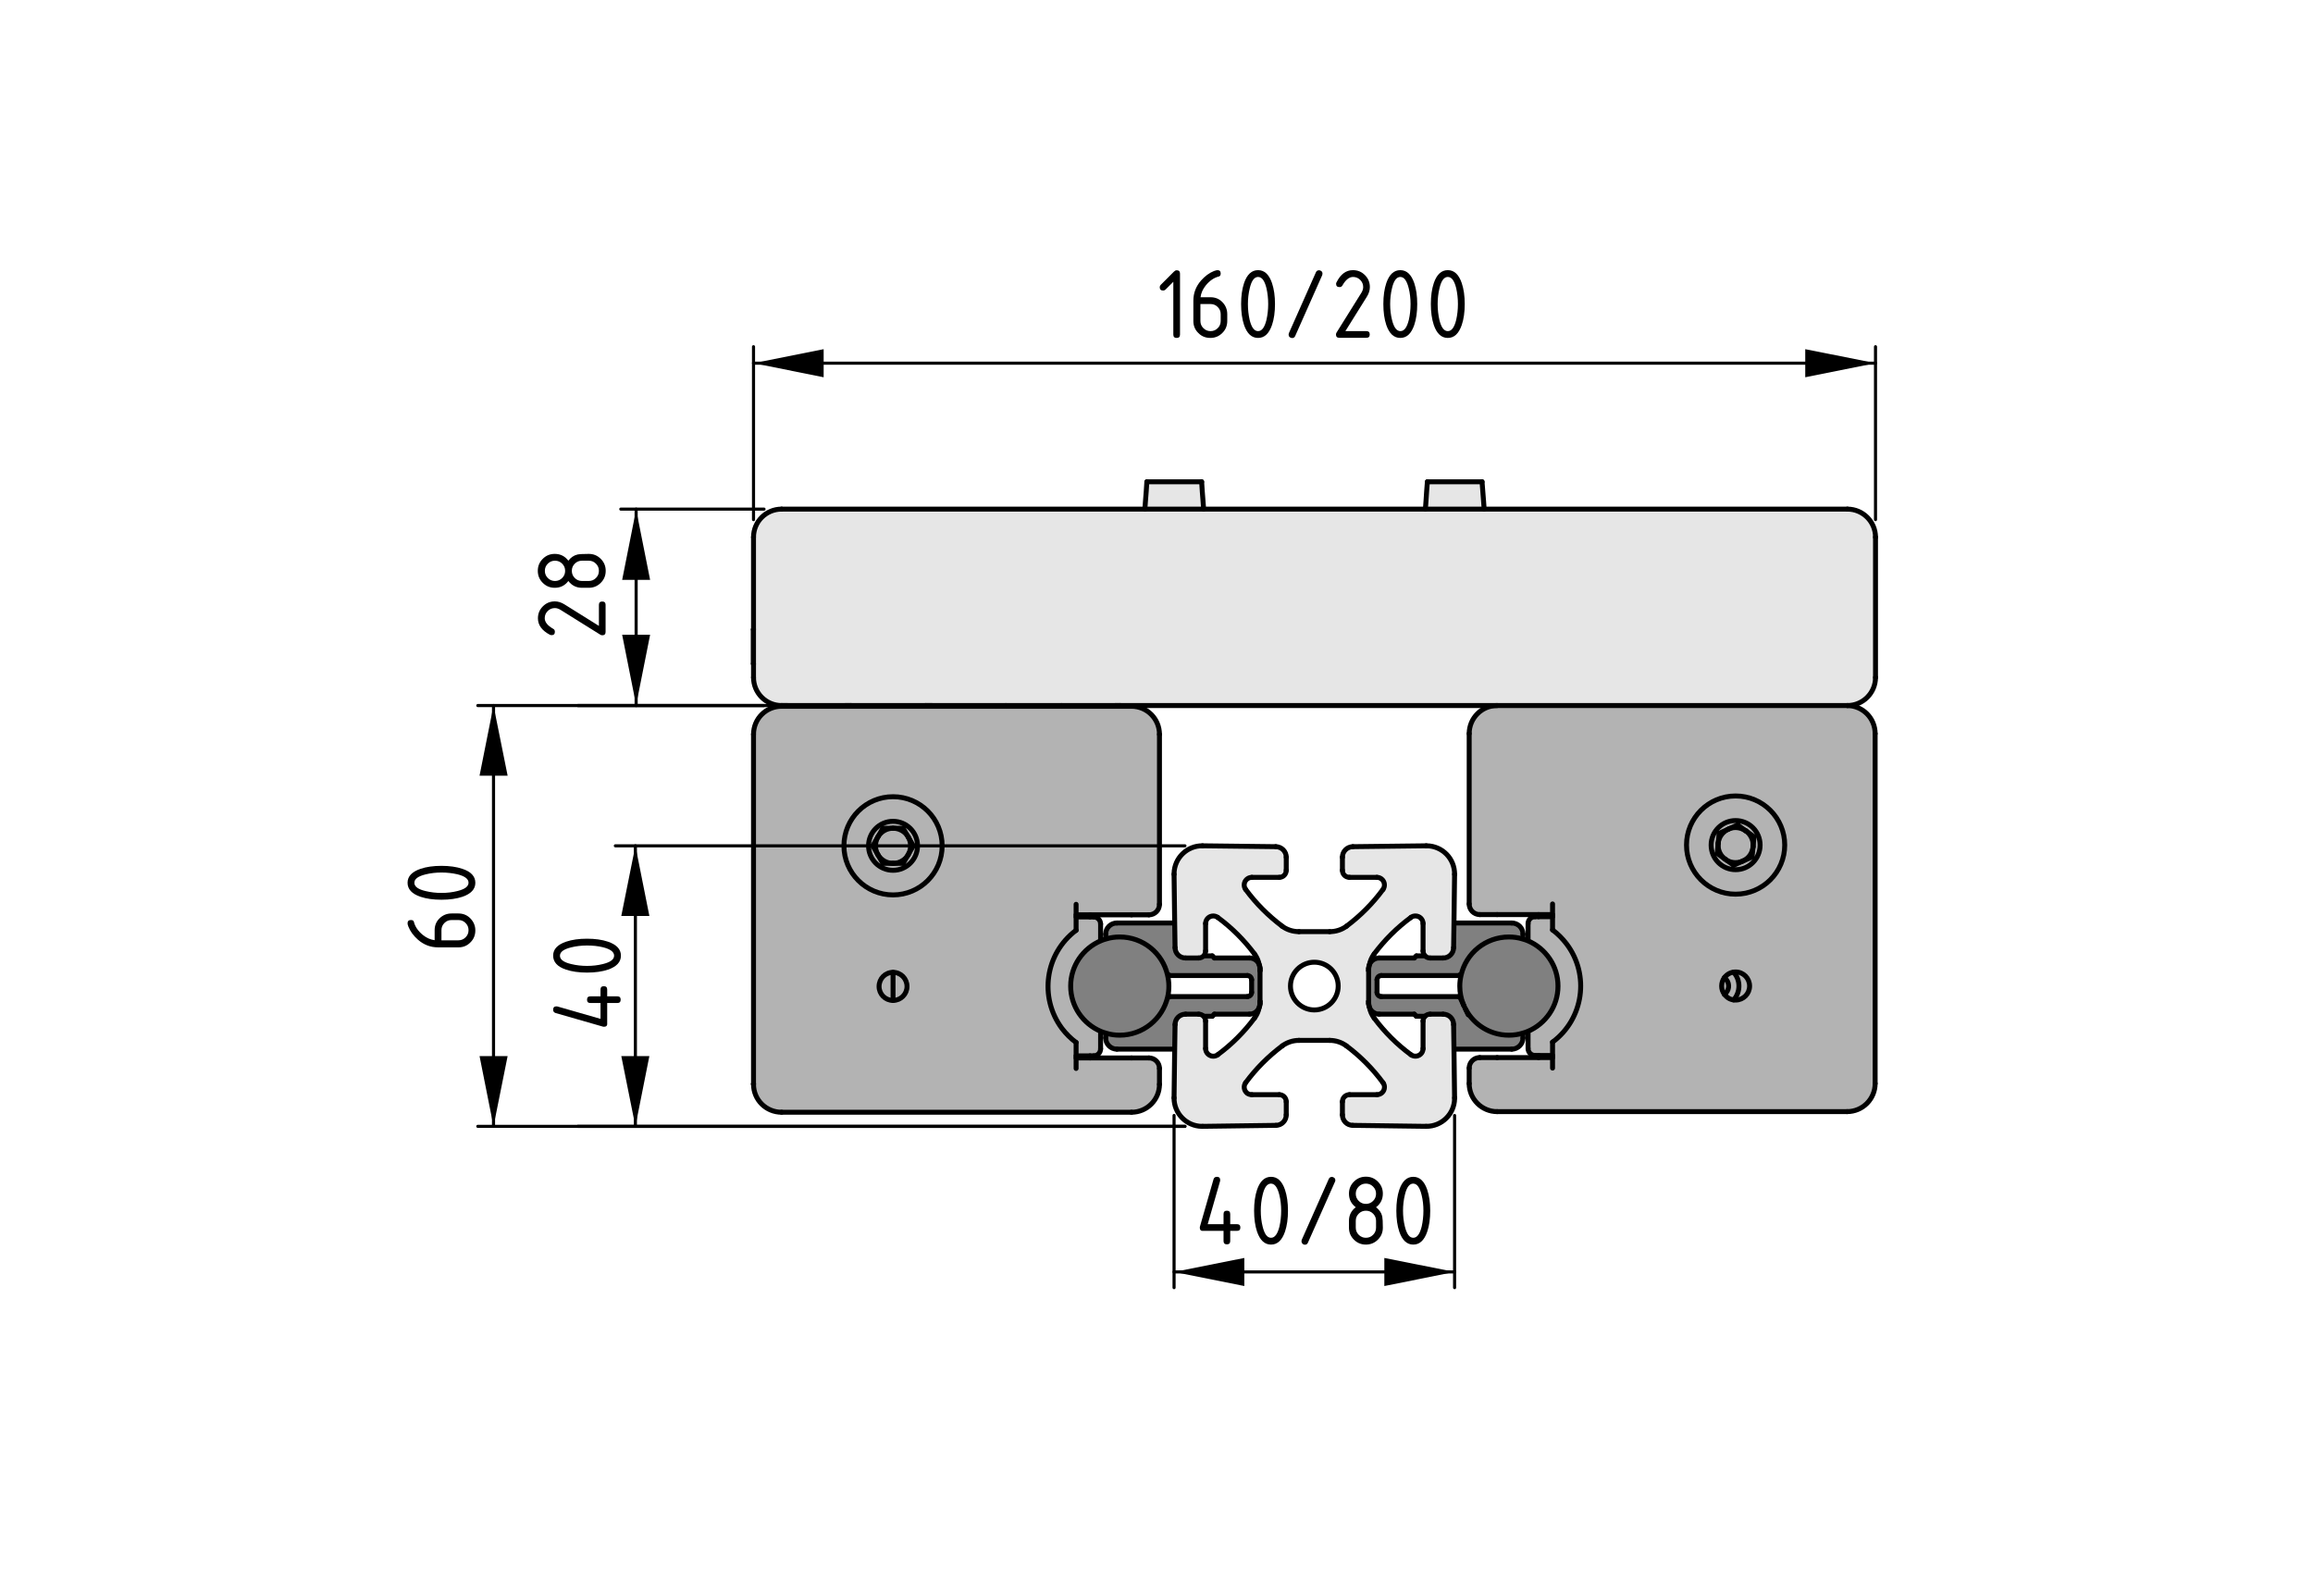 <?xml version="1.0" encoding="utf-8"?>
<!-- Generator: Adobe Illustrator 19.2.1, SVG Export Plug-In . SVG Version: 6.00 Build 0)  -->
<svg version="1.1" xmlns="http://www.w3.org/2000/svg" xmlns:xlink="http://www.w3.org/1999/xlink" x="0px" y="0px"
	 viewBox="0 0 187 129" style="enable-background:new 0 0 187 129;" xml:space="preserve">
<style type="text/css">
	.st0{fill:#E6E6E6;}
	.st1{fill:#808080;}
	.st2{fill:#B3B3B3;}
	.st3{fill:none;stroke:#000000;stroke-width:0.4;stroke-linecap:round;stroke-linejoin:round;stroke-miterlimit:10;}
	.st4{fill:none;stroke:#000000;stroke-width:0.25;stroke-linecap:round;stroke-linejoin:round;stroke-miterlimit:10;}
</style>
<g id="Kontur">
	<g id="ARC_125_">
		<g id="XMLID_1_">
			<g>
				<path class="st0" d="M151.63,43.43v11.34c0,1.25-1.02,2.27-2.27,2.27h-0.03h-0.24h-5.13h-0.24h-6.02h-0.27h-15.27h-0.22h-0.9
					H90.58h-4.76h-4.5h-6.5h-6.01h-5.62c-1.26,0-2.27-1.02-2.27-2.27v-1.09v-2.81v-7.44c0-1.25,1.01-2.27,2.27-2.27h29.37h4.75
					h17.93h4.75h29.37C150.61,41.16,151.63,42.18,151.63,43.43z"/>
				<path class="st1" d="M125.96,79.72c0,1.64-1,3.05-2.43,3.66c-0.14,0.06-0.29,0.11-0.44,0.15c-0.35,0.11-0.72,0.16-1.1,0.16
					c-1.51,0-2.82-0.84-3.49-2.08l-0.15-0.31l-0.04-0.08l-0.01-0.03c-0.18-0.46-0.28-0.95-0.28-1.47c0-0.31,0.04-0.61,0.11-0.9
					c0.4-1.76,1.98-3.07,3.86-3.07c0.38,0,0.75,0.05,1.1,0.16c0.15,0.04,0.3,0.09,0.44,0.15C124.96,76.67,125.96,78.08,125.96,79.72
					z"/>
				<path class="st2" d="M140.9,69.61c-0.41,0.19-0.89,0.17-1.28-0.05c-0.05-0.03-0.09-0.06-0.13-0.09
					c-0.37-0.26-0.59-0.69-0.59-1.15c0-0.04,0.01-0.09,0.01-0.14v-0.01c0.05-0.5,0.37-0.93,0.83-1.14c0.45-0.21,0.97-0.15,1.38,0.13
					c0.01,0,0.02,0,0.03,0.01c0.01,0.01,0.02,0.02,0.03,0.02c0.35,0.28,0.56,0.69,0.56,1.13c0,0.05-0.01,0.09-0.01,0.14
					C141.68,68.97,141.37,69.41,140.9,69.61z"/>
				<path class="st1" d="M117.57,74.62h4.65c0.5,0,0.91,0.4,0.91,0.9v0.23l-0.04,0.16c-0.35-0.11-0.72-0.16-1.1-0.16
					c-1.88,0-3.46,1.31-3.86,3.07l-0.09-0.02c-0.02,0.04-0.06,0.07-0.1,0.07h-6.27c-0.18,0-0.34,0.15-0.34,0.34v1.02
					c0,0.19,0.16,0.34,0.34,0.34h6.27c0.04,0,0.08,0.02,0.1,0.06l0.26,0.56l0.01,0.03c0.01,0.03,0.02,0.05,0.04,0.08l0.15,0.31
					c0.67,1.24,1.98,2.08,3.49,2.08c0.38,0,0.75-0.05,1.1-0.16l0.04,0.16v0.22c0,0.5-0.41,0.91-0.91,0.91h-4.65h-0.02l-0.03-1.99
					c0-0.47-0.38-0.84-0.85-0.84h-1.05c-0.17,0-0.32,0.07-0.41,0.18l-0.01-0.01h-0.69l-0.17-0.17h-2.84c-0.34,0-0.65-0.22-0.78-0.53
					c-0.02-0.04-0.03-0.09-0.04-0.14c-0.02-0.12-0.03-0.24-0.03-0.36v-2.49c0-0.12,0.01-0.24,0.03-0.36
					c0.01-0.05,0.02-0.09,0.04-0.14c0.13-0.31,0.44-0.52,0.78-0.52h2.84l0.17-0.17h0.68l0.02-0.01c0.09,0.11,0.24,0.18,0.41,0.18
					h1.05c0.47,0,0.85-0.37,0.85-0.84l0.03-1.99H117.57z"/>
				<path class="st2" d="M141.81,67.65l-0.07,0.67c0-0.44-0.21-0.85-0.56-1.13L141.81,67.65z"/>
				<path class="st1" d="M90.53,75.75c1.88,0,3.46,1.31,3.86,3.07c0.07,0.29,0.11,0.59,0.11,0.9c0,0.31-0.03,0.6-0.1,0.89
					c-0.41,1.76-1.99,3.08-3.87,3.08c-0.38,0-0.75-0.05-1.1-0.16c-0.15-0.04-0.3-0.09-0.44-0.15c-1.43-0.61-2.43-2.02-2.43-3.66
					c0-1.64,1-3.05,2.43-3.66c0.14-0.06,0.29-0.11,0.44-0.15C89.78,75.8,90.15,75.75,90.53,75.75z"/>
				<path class="st2" d="M70.22,68.38c0-1.1,0.88-1.98,1.98-1.98c1.1,0,1.99,0.88,1.99,1.98c0,1.1-0.89,1.98-1.99,1.98
					C71.1,70.36,70.22,69.48,70.22,68.38z M71.38,66.96l-0.41,0.71l-0.41,0.71l0.41,0.71l0.41,0.71h0.82h0.82l0.31-0.55l0.1-0.16
					l0.41-0.71l-0.41-0.71l-0.1-0.16l-0.31-0.55H72.2H71.38z"/>
				<path class="st2" d="M125.52,85.5v-0.17v-1.08c2.51-1.87,3.02-5.43,1.14-7.93c-0.33-0.43-0.71-0.82-1.14-1.14v-1.07v-0.17h-1.13
					h-3.35h-1.41c-0.47,0-0.85-0.39-0.85-0.86V59.31c0-1.25,1.01-2.27,2.26-2.27h0.9h0.22h15.27h0.27h6.02h0.24h5.13h0.24h0.03
					c1.25,0.02,2.24,1.03,2.24,2.27V87.6c0,1.25-1.01,2.27-2.27,2.27h-28.29c-1.25,0-2.26-1.02-2.26-2.27v-1.25
					c0-0.47,0.38-0.85,0.85-0.85h1.41h3.35H125.52z M139.42,80.39c0.17,0.24,0.43,0.41,0.74,0.45c0.05,0.01,0.11,0.01,0.16,0.01
					c0.63,0,1.13-0.51,1.13-1.13c0-0.63-0.5-1.14-1.13-1.14c-0.38,0-0.7,0.18-0.91,0.46c-0.14,0.19-0.22,0.43-0.22,0.68
					S139.27,80.2,139.42,80.39z M144.29,68.32c0-2.19-1.78-3.97-3.97-3.97c-2.19,0-3.97,1.78-3.97,3.97c0,2.19,1.78,3.97,3.97,3.97
					C142.51,72.29,144.29,70.51,144.29,68.32z"/>
				<path class="st2" d="M140.32,64.35c2.19,0,3.97,1.78,3.97,3.97c0,2.19-1.78,3.97-3.97,3.97c-2.19,0-3.97-1.78-3.97-3.97
					C136.35,66.13,138.13,64.35,140.32,64.35z M142.3,68.32c0-1.09-0.88-1.98-1.98-1.98c-1.1,0-1.98,0.89-1.98,1.98
					c0,1.1,0.88,1.99,1.98,1.99C141.42,70.31,142.3,69.42,142.3,68.32z"/>
				<path class="st2" d="M140.32,66.34c1.1,0,1.98,0.89,1.98,1.98c0,1.1-0.88,1.99-1.98,1.99c-1.1,0-1.98-0.89-1.98-1.99
					C138.34,67.23,139.22,66.34,140.32,66.34z M141.74,68.32l0.07-0.67l-0.63-0.46c-0.01,0-0.02-0.01-0.03-0.02
					c-0.01-0.01-0.02-0.01-0.03-0.01l-0.64-0.47l-0.74,0.34l-0.75,0.34l-0.08,0.8v0.01c0,0.05-0.01,0.1-0.01,0.14L138.83,69
					l0.66,0.47c0.04,0.03,0.08,0.06,0.13,0.09l0.54,0.39l1.49-0.67l0.08-0.82C141.73,68.41,141.74,68.37,141.74,68.32z"/>
				<path class="st2" d="M141.73,68.46l-0.08,0.82l-1.49,0.67l-0.54-0.39c0.39,0.22,0.87,0.24,1.28,0.05
					C141.37,69.41,141.68,68.97,141.73,68.46z"/>
				<path class="st2" d="M140.48,66.69l0.64,0.47c-0.41-0.28-0.93-0.34-1.38-0.13L140.48,66.69z"/>
				<path class="st2" d="M140.16,80.84c-0.31-0.04-0.57-0.21-0.74-0.45c0.37-0.28,0.45-0.81,0.16-1.18
					c-0.04-0.07-0.1-0.12-0.17-0.17c0.21-0.28,0.53-0.46,0.91-0.46c0.63,0,1.13,0.51,1.13,1.14c0,0.62-0.5,1.13-1.13,1.13
					C140.27,80.85,140.21,80.85,140.16,80.84z"/>
				<path class="st2" d="M138.99,67.37l0.75-0.34c-0.46,0.21-0.78,0.64-0.83,1.14L138.99,67.37z"/>
				<path class="st2" d="M139.58,79.21c0.29,0.37,0.21,0.9-0.16,1.18c-0.15-0.19-0.23-0.42-0.23-0.67s0.08-0.49,0.22-0.68
					C139.48,79.09,139.54,79.14,139.58,79.21z"/>
				<path class="st2" d="M139.49,69.47L138.83,69l0.07-0.68C138.9,68.78,139.12,69.21,139.49,69.47z"/>
				<path class="st2" d="M126.66,76.32c1.88,2.5,1.37,6.06-1.14,7.93v1.08h-1.13h-0.28c-0.32,0-0.57-0.25-0.57-0.57v-1.34
					l-0.01-0.04c1.43-0.61,2.43-2.02,2.43-3.66c0-1.64-1-3.05-2.43-3.66l0.01-0.05v-1.34c0-0.31,0.25-0.56,0.57-0.56h0.28h1.13v1.07
					C125.95,75.5,126.33,75.89,126.66,76.32z"/>
				<polygon class="st0" points="119.94,40.48 119.99,41.16 115.24,41.16 115.29,40.48 115.34,39.72 115.4,38.95 119.82,38.95 
					119.88,39.72 				"/>
				<path class="st0" d="M117.6,88.76c0,0.02,0,0.04,0,0.06c-0.02,1.25-1.04,2.25-2.3,2.24l-5.93-0.08c-0.47,0-0.84-0.38-0.84-0.85
					v-1.06c0-0.31,0.25-0.57,0.57-0.57h2.22c0.34,0,0.61-0.27,0.61-0.61c0-0.13-0.04-0.26-0.12-0.36c-0.83-1.13-1.83-2.13-2.95-2.97
					c-0.39-0.29-0.87-0.45-1.36-0.45h-2.48c-0.49,0-0.97,0.16-1.36,0.45c-1.12,0.84-2.12,1.84-2.95,2.97
					c-0.2,0.27-0.14,0.65,0.13,0.86c0.11,0.07,0.23,0.11,0.37,0.11h2.22c0.31,0,0.56,0.26,0.56,0.57v1.06
					c0,0.47-0.37,0.85-0.84,0.85l-5.93,0.08c-0.02,0-0.04,0-0.06,0c-1.25-0.02-2.25-1.05-2.24-2.3l0.05-3.94L95,82.83
					c0-0.47,0.38-0.84,0.85-0.84h1.06c0.16,0,0.31,0.07,0.41,0.18c0.09,0.1,0.15,0.23,0.15,0.38v2.22c0,0.34,0.28,0.62,0.62,0.62
					c0.13,0,0.26-0.04,0.36-0.12c1.13-0.83,2.13-1.83,2.97-2.96c0.19-0.25,0.32-0.54,0.38-0.85c0.02-0.04,0.03-0.09,0.04-0.14
					c0.02-0.06,0.03-0.12,0.03-0.19v-0.17v-2.49V78.3c0-0.07-0.01-0.13-0.03-0.19c-0.01-0.05-0.02-0.09-0.04-0.14
					c-0.06-0.3-0.19-0.6-0.38-0.85c-0.84-1.12-1.84-2.12-2.97-2.95c-0.27-0.2-0.66-0.14-0.86,0.13c-0.07,0.1-0.12,0.23-0.12,0.36
					v2.22c0,0.15-0.06,0.29-0.15,0.39c-0.1,0.11-0.25,0.18-0.41,0.18h-1.06c-0.47,0-0.85-0.37-0.85-0.84l-0.03-1.99l-0.05-3.94
					c0-0.02,0-0.04,0-0.06c0.02-1.25,1.05-2.26,2.3-2.24l5.93,0.07c0.47,0.01,0.84,0.39,0.84,0.85v1.06c0,0.32-0.25,0.57-0.56,0.57
					h-2.22c-0.34,0-0.62,0.28-0.62,0.61c0,0.14,0.04,0.26,0.12,0.37c0.83,1.13,1.83,2.13,2.95,2.97c0.39,0.29,0.87,0.44,1.36,0.44
					h2.48c0.49,0,0.97-0.15,1.36-0.44c1.12-0.84,2.12-1.84,2.95-2.97c0.2-0.27,0.14-0.66-0.13-0.86c-0.11-0.08-0.23-0.12-0.36-0.12
					h-2.22c-0.32,0-0.57-0.25-0.57-0.57V69.3c0-0.46,0.37-0.84,0.84-0.85l5.93-0.07c0.02,0,0.04,0,0.06,0
					c1.25,0.02,2.25,1.04,2.24,2.3l-0.05,3.94l-0.03,1.99c0,0.47-0.38,0.84-0.85,0.84h-1.05c-0.17,0-0.32-0.07-0.41-0.18
					c-0.1-0.1-0.16-0.24-0.16-0.39v-2.22c0-0.34-0.28-0.61-0.62-0.61c-0.13,0-0.26,0.04-0.36,0.12c-1.13,0.83-2.13,1.83-2.97,2.95
					c-0.19,0.25-0.32,0.55-0.38,0.85c-0.02,0.05-0.03,0.09-0.04,0.14c-0.02,0.06-0.03,0.12-0.03,0.19v0.17v2.49v0.17
					c0,0.07,0.01,0.13,0.03,0.19c0.01,0.05,0.02,0.1,0.04,0.14c0.06,0.31,0.19,0.6,0.38,0.85c0.84,1.13,1.84,2.13,2.97,2.96
					c0.27,0.2,0.66,0.14,0.86-0.13c0.08-0.11,0.12-0.24,0.12-0.37v-2.22c0-0.15,0.06-0.28,0.16-0.38c0.09-0.11,0.24-0.18,0.41-0.18
					h1.05c0.47,0,0.85,0.37,0.85,0.84l0.03,1.99L117.6,88.76z M108.19,79.72c0-1.07-0.86-1.93-1.93-1.93
					c-1.06,0-1.93,0.86-1.93,1.93c0,1.06,0.87,1.93,1.93,1.93C107.33,81.65,108.19,80.78,108.19,79.72z"/>
				<path class="st1" d="M101.87,78.47v2.49c0,0.12-0.01,0.24-0.03,0.36c-0.01,0.05-0.02,0.1-0.04,0.14
					c-0.13,0.31-0.43,0.53-0.78,0.53h-2.84l-0.17,0.17h-0.68l-0.01,0.01c-0.1-0.11-0.25-0.18-0.41-0.18h-1.06
					c-0.47,0-0.85,0.37-0.85,0.84l-0.03,1.99h-0.02H90.3c-0.5,0-0.91-0.41-0.91-0.91v-0.22l0.04-0.16c0.35,0.11,0.72,0.16,1.1,0.16
					c1.88,0,3.46-1.32,3.87-3.08l0.08,0.02c0.02-0.04,0.06-0.06,0.1-0.06h6.27c0.18,0,0.34-0.15,0.34-0.34v-1.02
					c0-0.19-0.16-0.34-0.34-0.34h-6.27c-0.04,0-0.08-0.03-0.1-0.07l-0.09,0.02c-0.4-1.76-1.98-3.07-3.86-3.07
					c-0.38,0-0.75,0.05-1.1,0.16l-0.04-0.16v-0.23c0-0.5,0.41-0.9,0.91-0.9h4.65h0.02L95,76.61c0,0.47,0.38,0.84,0.85,0.84h1.06
					c0.16,0,0.31-0.07,0.41-0.18l0.02,0.01h0.67l0.17,0.17h2.84c0.35,0,0.65,0.21,0.78,0.52c0.02,0.05,0.03,0.09,0.04,0.14
					C101.86,78.23,101.87,78.35,101.87,78.47z"/>
				<polygon class="st0" points="97.26,40.48 97.31,41.16 92.56,41.16 92.61,40.48 92.67,39.72 92.72,38.95 97.15,38.95 97.2,39.72 
									"/>
				<path class="st2" d="M87,73.96v0.17v1.08c-2.51,1.88-3.01,5.43-1.14,7.94c0.33,0.43,0.71,0.81,1.14,1.13v1.08v0.17h1.13h3.35
					h1.41c0.47,0,0.85,0.38,0.85,0.85v1.28c0,1.25-1.01,2.26-2.26,2.26H63.19c-1.26,0-2.27-1.01-2.27-2.26v-0.01V87.6V59.37
					c0-1.26,1.01-2.27,2.27-2.27h17.33h0.8h4.5h0.74h4.92c1.25,0,2.26,1.01,2.26,2.27v13.74c0,0.47-0.38,0.85-0.85,0.85h-1.41h-3.35
					H87z M76.17,68.38c0-2.19-1.78-3.97-3.97-3.97c-2.19,0-3.97,1.78-3.97,3.97c0,2.19,1.78,3.97,3.97,3.97
					C74.39,72.35,76.17,70.57,76.17,68.38z M73.33,79.75c0-0.63-0.5-1.14-1.13-1.14c-0.63,0-1.13,0.51-1.13,1.14
					c0,0.62,0.5,1.13,1.13,1.13C72.83,80.88,73.33,80.37,73.33,79.75z"/>
				<path class="st2" d="M88.98,76.04l0.01,0.02c-1.43,0.61-2.43,2.02-2.43,3.66c0,1.64,1,3.05,2.43,3.66l-0.01,0.07v1.34
					c0,0.32-0.25,0.57-0.56,0.57h-0.29H87v-1.08c-0.43-0.32-0.81-0.7-1.14-1.13c-1.87-2.51-1.37-6.06,1.14-7.94v-1.08h1.13h0.29
					c0.31,0,0.56,0.26,0.56,0.57V76.04z"/>
				<path class="st2" d="M72.2,64.41c2.19,0,3.97,1.78,3.97,3.97c0,2.19-1.78,3.97-3.97,3.97c-2.19,0-3.97-1.78-3.97-3.97
					C68.23,66.19,70.01,64.41,72.2,64.41z M74.19,68.38c0-1.1-0.89-1.98-1.99-1.98c-1.1,0-1.98,0.88-1.98,1.98
					c0,1.1,0.88,1.98,1.98,1.98C73.3,70.36,74.19,69.48,74.19,68.38z"/>
				<path class="st2" d="M73.43,67.67l0.41,0.71l-0.41,0.71C73.68,68.65,73.68,68.11,73.43,67.67z"/>
				<path class="st2" d="M73.43,67.67c0.25,0.44,0.25,0.98,0,1.42c-0.03,0.05-0.07,0.11-0.1,0.16c-0.27,0.34-0.68,0.55-1.13,0.55
					c-0.51,0-0.97-0.27-1.23-0.71c-0.25-0.44-0.25-0.98,0-1.42c0.26-0.44,0.72-0.71,1.23-0.71c0.45,0,0.86,0.21,1.13,0.55
					C73.36,67.56,73.4,67.62,73.43,67.67z"/>
				<path class="st2" d="M73.02,66.96l0.31,0.55c-0.27-0.34-0.68-0.55-1.13-0.55H73.02z"/>
				<path class="st2" d="M73.33,69.25l-0.31,0.55H72.2C72.65,69.8,73.06,69.59,73.33,69.25z"/>
				<path class="st2" d="M72.2,78.61c0.63,0,1.13,0.51,1.13,1.14c0,0.62-0.5,1.13-1.13,1.13V78.61z"/>
				<path class="st2" d="M72.2,78.61v2.27c-0.63,0-1.13-0.51-1.13-1.13C71.07,79.12,71.57,78.61,72.2,78.61z"/>
				<path class="st2" d="M71.38,66.96h0.82c-0.51,0-0.97,0.27-1.23,0.71L71.38,66.96z"/>
				<path class="st2" d="M72.2,69.8h-0.82l-0.41-0.71C71.23,69.53,71.69,69.8,72.2,69.8z"/>
				<path class="st2" d="M70.56,68.38l0.41-0.71c-0.25,0.44-0.25,0.98,0,1.42L70.56,68.38z"/>
			</g>
			<g>
				<line class="st3" x1="60.92" y1="50.87" x2="60.91" y2="50.89"/>
				<line class="st3" x1="60.91" y1="53.66" x2="60.92" y2="53.68"/>
				<path class="st3" d="M94.4,80.61c0.07-0.29,0.1-0.58,0.1-0.89c0-0.31-0.04-0.61-0.11-0.9c-0.4-1.76-1.98-3.07-3.86-3.07
					c-0.38,0-0.75,0.05-1.1,0.16c-0.15,0.04-0.3,0.09-0.44,0.15c-1.43,0.61-2.43,2.02-2.43,3.66c0,1.64,1,3.05,2.43,3.66
					c0.14,0.06,0.29,0.11,0.44,0.15c0.35,0.11,0.72,0.16,1.1,0.16C92.41,83.69,93.99,82.37,94.4,80.61z"/>
				<path class="st3" d="M118.5,81.61c0.67,1.24,1.98,2.08,3.49,2.08c0.38,0,0.75-0.05,1.1-0.16c0.15-0.04,0.3-0.09,0.44-0.15
					c1.43-0.61,2.43-2.02,2.43-3.66c0-1.64-1-3.05-2.43-3.66c-0.14-0.06-0.29-0.11-0.44-0.15c-0.35-0.11-0.72-0.16-1.1-0.16
					c-1.88,0-3.46,1.31-3.86,3.07c-0.07,0.29-0.11,0.59-0.11,0.9c0,0.52,0.1,1.01,0.28,1.47"/>
				<path class="st3" d="M118.31,81.22c0.01,0.03,0.02,0.05,0.04,0.08"/>
				<line class="st3" x1="89.39" y1="75.75" x2="89.39" y2="75.52"/>
				<path class="st3" d="M94.48,78.8c0.02,0.04,0.06,0.07,0.1,0.07"/>
				<line class="st3" x1="100.85" y1="78.87" x2="94.58" y2="78.87"/>
				<path class="st3" d="M101.19,79.21c0-0.19-0.16-0.34-0.34-0.34"/>
				<line class="st3" x1="101.19" y1="80.23" x2="101.19" y2="79.21"/>
				<path class="st3" d="M100.85,80.57c0.18,0,0.34-0.15,0.34-0.34"/>
				<line class="st3" x1="94.58" y1="80.57" x2="100.85" y2="80.57"/>
				<path class="st3" d="M94.58,80.57c-0.04,0-0.08,0.02-0.1,0.06"/>
				<line class="st3" x1="89.39" y1="83.91" x2="89.39" y2="83.69"/>
				<path class="st3" d="M89.39,83.91c0,0.5,0.41,0.91,0.91,0.91"/>
				<line class="st3" x1="94.95" y1="84.82" x2="90.3" y2="84.82"/>
				<line class="st3" x1="98.01" y1="82.16" x2="97.33" y2="82.16"/>
				<line class="st3" x1="98.18" y1="81.99" x2="98.01" y2="82.16"/>
				<line class="st3" x1="101.02" y1="81.99" x2="98.18" y2="81.99"/>
				<path class="st3" d="M101.84,81.32c0.02-0.06,0.03-0.12,0.03-0.19"/>
				<path class="st3" d="M101.02,81.99c0.35,0,0.65-0.22,0.78-0.53"/>
				<line class="st3" x1="101.87" y1="80.96" x2="101.87" y2="81.13"/>
				<line class="st3" x1="101.87" y1="78.3" x2="101.87" y2="78.47"/>
				<path class="st3" d="M101.8,77.97c-0.13-0.31-0.43-0.52-0.78-0.52"/>
				<path class="st3" d="M101.87,78.3c0-0.07-0.01-0.13-0.03-0.19"/>
				<line class="st3" x1="98.18" y1="77.45" x2="101.02" y2="77.45"/>
				<line class="st3" x1="98.01" y1="77.28" x2="98.18" y2="77.45"/>
				<line class="st3" x1="97.34" y1="77.28" x2="98.01" y2="77.28"/>
				<line class="st3" x1="90.3" y1="74.62" x2="94.95" y2="74.62"/>
				<path class="st3" d="M90.3,74.62c-0.5,0-0.91,0.4-0.91,0.9"/>
				<line class="st3" x1="123.13" y1="83.69" x2="123.13" y2="83.91"/>
				<polyline class="st3" points="118.04,80.63 118.3,81.19 118.31,81.22 118.35,81.3 118.5,81.61 118.7,82.04 				"/>
				<path class="st3" d="M118.04,80.63c-0.02-0.04-0.06-0.06-0.1-0.06"/>
				<line class="st3" x1="111.67" y1="80.57" x2="117.94" y2="80.57"/>
				<path class="st3" d="M111.33,80.23c0,0.19,0.16,0.34,0.34,0.34"/>
				<line class="st3" x1="111.33" y1="79.21" x2="111.33" y2="80.23"/>
				<path class="st3" d="M111.67,78.87c-0.18,0-0.34,0.15-0.34,0.34"/>
				<line class="st3" x1="117.94" y1="78.87" x2="111.67" y2="78.87"/>
				<path class="st3" d="M117.94,78.87c0.04,0,0.08-0.03,0.1-0.07"/>
				<line class="st3" x1="123.13" y1="75.52" x2="123.13" y2="75.75"/>
				<path class="st3" d="M123.13,75.52c0-0.5-0.41-0.9-0.91-0.9"/>
				<line class="st3" x1="117.57" y1="74.62" x2="122.22" y2="74.62"/>
				<line class="st3" x1="114.51" y1="77.28" x2="115.19" y2="77.28"/>
				<line class="st3" x1="114.34" y1="77.45" x2="114.51" y2="77.28"/>
				<line class="st3" x1="111.5" y1="77.45" x2="114.34" y2="77.45"/>
				<path class="st3" d="M110.68,78.11c-0.02,0.06-0.03,0.12-0.03,0.19"/>
				<path class="st3" d="M111.5,77.45c-0.34,0-0.65,0.21-0.78,0.52"/>
				<line class="st3" x1="110.65" y1="78.47" x2="110.65" y2="78.3"/>
				<line class="st3" x1="110.65" y1="81.13" x2="110.65" y2="80.96"/>
				<path class="st3" d="M110.72,81.46c0.13,0.31,0.44,0.53,0.78,0.53"/>
				<path class="st3" d="M110.65,81.13c0,0.07,0.01,0.13,0.03,0.19"/>
				<line class="st3" x1="114.34" y1="81.99" x2="111.5" y2="81.99"/>
				<line class="st3" x1="114.51" y1="82.16" x2="114.34" y2="81.99"/>
				<line class="st3" x1="115.2" y1="82.16" x2="114.51" y2="82.16"/>
				<line class="st3" x1="122.22" y1="84.82" x2="117.57" y2="84.82"/>
				<path class="st3" d="M122.22,84.82c0.5,0,0.91-0.41,0.91-0.91"/>
				<path class="st3" d="M140.16,80.84c0.05,0.01,0.11,0.01,0.16,0.01c0.63,0,1.13-0.51,1.13-1.13c0-0.63-0.5-1.14-1.13-1.14
					c-0.38,0-0.7,0.18-0.91,0.46c-0.14,0.19-0.22,0.43-0.22,0.68s0.08,0.48,0.23,0.67C139.59,80.63,139.85,80.8,140.16,80.84z"/>
				<path class="st3" d="M125.52,84.25c2.51-1.87,3.02-5.43,1.14-7.93c-0.33-0.43-0.71-0.82-1.14-1.14"/>
				<polyline class="st3" points="125.52,75.18 125.52,74.11 125.52,73.94 125.52,73.08 				"/>
				<polyline class="st3" points="125.52,86.35 125.52,85.5 125.52,85.33 125.52,84.25 				"/>
				<line class="st3" x1="151.6" y1="59.31" x2="151.6" y2="87.6"/>
				<path class="st3" d="M149.33,89.87c1.26,0,2.27-1.02,2.27-2.27"/>
				<line class="st3" x1="149.33" y1="89.87" x2="121.04" y2="89.87"/>
				<line class="st3" x1="118.78" y1="87.6" x2="118.78" y2="86.35"/>
				<line class="st3" x1="119.63" y1="85.5" x2="121.04" y2="85.5"/>
				<path class="st3" d="M119.63,85.5c-0.47,0-0.85,0.38-0.85,0.85"/>
				<line class="st3" x1="118.78" y1="73.08" x2="118.78" y2="59.31"/>
				<path class="st3" d="M151.6,59.31c0-1.24-0.99-2.25-2.24-2.27"/>
				<line class="st3" x1="121.04" y1="73.94" x2="119.63" y2="73.94"/>
				<path class="st3" d="M118.78,73.08c0,0.47,0.38,0.86,0.85,0.86"/>
				<polyline class="st3" points="121.04,85.5 124.39,85.5 125.52,85.5 				"/>
				<path class="st3" d="M118.78,87.6c0,1.25,1.01,2.27,2.26,2.27"/>
				<polyline class="st3" points="125.52,73.94 124.39,73.94 121.04,73.94 				"/>
				<path class="st3" d="M121.04,57.04c-1.25,0-2.26,1.02-2.26,2.27"/>
				<line class="st3" x1="124.39" y1="73.94" x2="124.39" y2="74.11"/>
				<line class="st3" x1="124.39" y1="85.33" x2="124.39" y2="85.5"/>
				<line class="st3" x1="78.2" y1="57.07" x2="81.32" y2="57.07"/>
				<line class="st3" x1="85.82" y1="57.07" x2="88.1" y2="57.07"/>
				<line class="st3" x1="88.98" y1="83.45" x2="88.98" y2="84.79"/>
				<path class="st3" d="M88.42,85.36c0.31,0,0.56-0.25,0.56-0.57"/>
				<polyline class="st3" points="88.42,85.36 88.13,85.36 87,85.36 				"/>
				<polyline class="st3" points="87,74.13 88.13,74.13 88.42,74.13 				"/>
				<path class="st3" d="M88.98,74.7c0-0.31-0.25-0.57-0.56-0.57"/>
				<line class="st3" x1="88.98" y1="74.7" x2="88.98" y2="76.04"/>
				<line class="st3" x1="123.54" y1="74.67" x2="123.54" y2="76.01"/>
				<path class="st3" d="M124.11,74.11c-0.32,0-0.57,0.25-0.57,0.56"/>
				<polyline class="st3" points="125.52,74.11 124.39,74.11 124.11,74.11 				"/>
				<polyline class="st3" points="124.11,85.33 124.39,85.33 125.52,85.33 				"/>
				<path class="st3" d="M123.54,84.76c0,0.32,0.25,0.57,0.57,0.57"/>
				<line class="st3" x1="123.54" y1="83.42" x2="123.54" y2="84.76"/>
				<line class="st3" x1="60.92" y1="87.6" x2="60.92" y2="59.37"/>
				<line class="st3" x1="60.92" y1="87.66" x2="60.92" y2="87.65"/>
				<path class="st3" d="M60.92,87.66c0,1.25,1.01,2.26,2.27,2.26"/>
				<path class="st3" d="M63.19,57.1c-1.26,0-2.27,1.01-2.27,2.27"/>
				<path class="st3" d="M72.2,80.88c0.63,0,1.13-0.51,1.13-1.13c0-0.63-0.5-1.14-1.13-1.14c-0.63,0-1.13,0.51-1.13,1.14
					C71.07,80.37,71.57,80.88,72.2,80.88z"/>
				<polyline class="st3" points="87,75.21 87,74.13 87,73.96 87,73.11 				"/>
				<path class="st3" d="M87,75.21c-2.51,1.88-3.01,5.43-1.14,7.94c0.33,0.43,0.71,0.81,1.14,1.13"/>
				<polyline class="st3" points="87,86.38 87,85.53 87,85.36 87,84.28 				"/>
				<polyline class="st3" points="63.19,57.1 80.52,57.1 81.32,57.1 85.82,57.1 86.56,57.1 91.48,57.1 				"/>
				<line class="st3" x1="91.48" y1="89.92" x2="63.19" y2="89.92"/>
				<polyline class="st3" points="91.48,73.96 88.13,73.96 87,73.96 				"/>
				<polyline class="st3" points="87,85.53 88.13,85.53 91.48,85.53 				"/>
				<path class="st3" d="M93.74,59.37c0-1.26-1.01-2.27-2.26-2.27"/>
				<line class="st3" x1="91.48" y1="85.53" x2="92.89" y2="85.53"/>
				<path class="st3" d="M93.74,86.38c0-0.47-0.38-0.85-0.85-0.85"/>
				<path class="st3" d="M92.89,73.96c0.47,0,0.85-0.38,0.85-0.85"/>
				<line class="st3" x1="92.89" y1="73.96" x2="91.48" y2="73.96"/>
				<line class="st3" x1="93.74" y1="59.37" x2="93.74" y2="73.11"/>
				<path class="st3" d="M91.48,89.92c1.25,0,2.26-1.01,2.26-2.26"/>
				<line class="st3" x1="93.74" y1="86.38" x2="93.74" y2="87.66"/>
				<line class="st3" x1="72.2" y1="80.88" x2="72.2" y2="78.61"/>
				<line class="st3" x1="88.13" y1="85.53" x2="88.13" y2="85.36"/>
				<line class="st3" x1="88.13" y1="74.13" x2="88.13" y2="73.96"/>
				<line class="st3" x1="65.93" y1="57.07" x2="63.19" y2="57.04"/>
				<path class="st3" d="M65.93,57.07c0.04,0,0.09,0,0.13,0"/>
				<line class="st3" x1="68.81" y1="57.04" x2="66.06" y2="57.07"/>
				<polyline class="st3" points="74.82,57.04 77.92,57.07 78.2,57.07 80.46,57.09 				"/>
				<line class="st3" x1="80.46" y1="57.09" x2="80.52" y2="57.1"/>
				<polyline class="st3" points="86.56,57.1 86.6,57.09 86.69,57.09 				"/>
				<polyline class="st3" points="86.69,57.09 88.1,57.07 90.58,57.04 				"/>
				<line class="st3" x1="60.92" y1="87.6" x2="60.92" y2="87.65"/>
				<line class="st3" x1="60.91" y1="53.66" x2="60.91" y2="50.89"/>
				<polyline class="st3" points="60.92,54.77 60.92,53.68 60.92,50.87 60.92,43.43 				"/>
				<polyline class="st3" points="149.36,57.04 149.33,57.04 149.09,57.04 143.96,57.04 143.72,57.04 137.7,57.04 137.43,57.04 
					122.16,57.04 121.94,57.04 121.04,57.04 90.58,57.04 85.82,57.04 81.32,57.04 74.82,57.04 68.81,57.04 63.19,57.04 				"/>
				<path class="st3" d="M60.92,54.77c0,1.25,1.01,2.27,2.27,2.27"/>
				<path class="st3" d="M151.63,43.43c0-1.25-1.02-2.27-2.27-2.27"/>
				<path class="st3" d="M149.36,57.04c1.25,0,2.27-1.02,2.27-2.27"/>
				<polyline class="st3" points="63.19,41.16 92.56,41.16 97.31,41.16 115.24,41.16 119.99,41.16 149.36,41.16 				"/>
				<line class="st3" x1="151.63" y1="43.43" x2="151.63" y2="54.77"/>
				<path class="st3" d="M63.19,41.16c-1.26,0-2.27,1.02-2.27,2.27"/>
				<path class="st3" d="M108.19,79.72c0-1.07-0.86-1.93-1.93-1.93c-1.06,0-1.93,0.86-1.93,1.93c0,1.06,0.87,1.93,1.93,1.93
					C107.33,81.65,108.19,80.78,108.19,79.72z"/>
				<path class="st3" d="M103.66,84.56c-1.12,0.84-2.12,1.84-2.95,2.97"/>
				<path class="st3" d="M100.71,87.53c-0.2,0.27-0.14,0.65,0.13,0.86c0.11,0.07,0.23,0.11,0.37,0.11"/>
				<line class="st3" x1="101.21" y1="88.5" x2="103.43" y2="88.5"/>
				<path class="st3" d="M103.99,89.07c0-0.31-0.25-0.57-0.56-0.57"/>
				<line class="st3" x1="103.99" y1="89.07" x2="103.99" y2="90.13"/>
				<path class="st3" d="M103.15,90.98c0.47,0,0.84-0.38,0.84-0.85"/>
				<path class="st3" d="M94.92,88.76c-0.01,1.25,0.99,2.28,2.24,2.3c0.02,0,0.04,0,0.06,0"/>
				<polyline class="st3" points="94.92,88.76 94.97,84.82 95,82.83 				"/>
				<path class="st3" d="M95.85,81.99c-0.47,0-0.85,0.37-0.85,0.84"/>
				<line class="st3" x1="95.85" y1="81.99" x2="96.91" y2="81.99"/>
				<path class="st3" d="M97.47,82.55c0-0.15-0.06-0.28-0.15-0.38c-0.1-0.11-0.25-0.18-0.41-0.18"/>
				<line class="st3" x1="97.47" y1="82.55" x2="97.47" y2="84.77"/>
				<path class="st3" d="M97.47,84.77c0,0.34,0.28,0.62,0.62,0.62c0.13,0,0.26-0.04,0.36-0.12"/>
				<path class="st3" d="M98.45,85.27c1.13-0.83,2.13-1.83,2.97-2.96"/>
				<path class="st3" d="M101.42,82.31c0.19-0.25,0.32-0.54,0.38-0.85c0.02-0.04,0.03-0.09,0.04-0.14c0.02-0.12,0.03-0.24,0.03-0.36
					"/>
				<line class="st3" x1="101.87" y1="80.96" x2="101.87" y2="78.47"/>
				<path class="st3" d="M101.87,78.47c0-0.12-0.01-0.24-0.03-0.36c-0.01-0.05-0.02-0.09-0.04-0.14c-0.06-0.3-0.19-0.6-0.38-0.85"/>
				<path class="st3" d="M101.42,77.12c-0.84-1.12-1.84-2.12-2.97-2.95"/>
				<path class="st3" d="M98.45,74.17c-0.27-0.2-0.66-0.14-0.86,0.13c-0.07,0.1-0.12,0.23-0.12,0.36"/>
				<line class="st3" x1="97.47" y1="74.66" x2="97.47" y2="76.88"/>
				<path class="st3" d="M96.91,77.45c0.16,0,0.31-0.07,0.41-0.18c0.09-0.1,0.15-0.24,0.15-0.39"/>
				<line class="st3" x1="96.91" y1="77.45" x2="95.85" y2="77.45"/>
				<path class="st3" d="M95,76.61c0,0.47,0.38,0.84,0.85,0.84"/>
				<polyline class="st3" points="95,76.61 94.97,74.62 94.92,70.68 				"/>
				<path class="st3" d="M97.22,68.38c-1.25-0.02-2.28,0.99-2.3,2.24c0,0.02,0,0.04,0,0.06"/>
				<line class="st3" x1="97.22" y1="68.38" x2="103.15" y2="68.45"/>
				<path class="st3" d="M103.99,69.3c0-0.46-0.37-0.84-0.84-0.85"/>
				<line class="st3" x1="103.99" y1="69.3" x2="103.99" y2="70.36"/>
				<path class="st3" d="M103.43,70.93c0.31,0,0.56-0.25,0.56-0.57"/>
				<line class="st3" x1="103.43" y1="70.93" x2="101.21" y2="70.93"/>
				<path class="st3" d="M101.21,70.93c-0.34,0-0.62,0.28-0.62,0.61c0,0.14,0.04,0.26,0.12,0.37"/>
				<path class="st3" d="M100.71,71.91c0.83,1.13,1.83,2.13,2.95,2.97"/>
				<line class="st3" x1="105.02" y1="75.32" x2="107.5" y2="75.32"/>
				<path class="st3" d="M107.5,75.32c0.49,0,0.97-0.15,1.36-0.44"/>
				<path class="st3" d="M111.81,71.91c0.2-0.27,0.14-0.66-0.13-0.86c-0.11-0.08-0.23-0.12-0.36-0.12"/>
				<line class="st3" x1="111.32" y1="70.93" x2="109.1" y2="70.93"/>
				<path class="st3" d="M108.53,70.36c0,0.32,0.25,0.57,0.57,0.57"/>
				<line class="st3" x1="108.53" y1="70.36" x2="108.53" y2="69.3"/>
				<path class="st3" d="M109.37,68.45c-0.47,0.01-0.84,0.39-0.84,0.85"/>
				<line class="st3" x1="109.37" y1="68.45" x2="115.3" y2="68.38"/>
				<path class="st3" d="M117.6,70.68c0.01-1.26-0.99-2.28-2.24-2.3c-0.02,0-0.04,0-0.06,0"/>
				<polyline class="st3" points="117.6,70.68 117.55,74.62 117.52,76.61 				"/>
				<path class="st3" d="M116.67,77.45c0.47,0,0.85-0.37,0.85-0.84"/>
				<line class="st3" x1="116.67" y1="77.45" x2="115.62" y2="77.45"/>
				<path class="st3" d="M115.05,76.88c0,0.15,0.06,0.29,0.16,0.39c0.09,0.11,0.24,0.18,0.41,0.18"/>
				<line class="st3" x1="115.05" y1="76.88" x2="115.05" y2="74.66"/>
				<path class="st3" d="M115.05,74.66c0-0.34-0.28-0.61-0.62-0.61c-0.13,0-0.26,0.04-0.36,0.12"/>
				<path class="st3" d="M111.1,77.12c-0.19,0.25-0.32,0.55-0.38,0.85c-0.02,0.05-0.03,0.09-0.04,0.14
					c-0.02,0.12-0.03,0.24-0.03,0.36"/>
				<path class="st3" d="M105.02,84.11c-0.49,0-0.97,0.16-1.36,0.45"/>
				<line class="st3" x1="107.5" y1="84.11" x2="105.02" y2="84.11"/>
				<path class="st3" d="M108.86,84.56c-0.39-0.29-0.87-0.45-1.36-0.45"/>
				<path class="st3" d="M111.81,87.53c-0.83-1.13-1.83-2.13-2.95-2.97"/>
				<path class="st3" d="M111.32,88.5c0.34,0,0.61-0.27,0.61-0.61c0-0.13-0.04-0.26-0.12-0.36"/>
				<line class="st3" x1="109.1" y1="88.5" x2="111.32" y2="88.5"/>
				<path class="st3" d="M109.1,88.5c-0.32,0-0.57,0.26-0.57,0.57"/>
				<line class="st3" x1="108.53" y1="90.13" x2="108.53" y2="89.07"/>
				<path class="st3" d="M108.53,90.13c0,0.47,0.37,0.85,0.84,0.85"/>
				<line class="st3" x1="115.3" y1="91.06" x2="109.37" y2="90.98"/>
				<path class="st3" d="M115.3,91.06c1.26,0.01,2.28-0.99,2.3-2.24c0-0.02,0-0.04,0-0.06"/>
				<polyline class="st3" points="117.52,82.83 117.55,84.82 117.6,88.76 				"/>
				<path class="st3" d="M117.52,82.83c0-0.47-0.38-0.84-0.85-0.84"/>
				<line class="st3" x1="115.62" y1="81.99" x2="116.67" y2="81.99"/>
				<path class="st3" d="M115.62,81.99c-0.17,0-0.32,0.07-0.41,0.18c-0.1,0.1-0.16,0.23-0.16,0.38"/>
				<line class="st3" x1="115.05" y1="84.77" x2="115.05" y2="82.55"/>
				<path class="st3" d="M114.07,85.27c0.27,0.2,0.66,0.14,0.86-0.13c0.08-0.11,0.12-0.24,0.12-0.37"/>
				<path class="st3" d="M111.1,82.31c0.84,1.13,1.84,2.13,2.97,2.96"/>
				<path class="st3" d="M110.65,80.96c0,0.12,0.01,0.24,0.03,0.36c0.01,0.05,0.02,0.1,0.04,0.14c0.06,0.31,0.19,0.6,0.38,0.85"/>
				<line class="st3" x1="110.65" y1="78.47" x2="110.65" y2="80.96"/>
				<path class="st3" d="M114.07,74.17c-1.13,0.83-2.13,1.83-2.97,2.95"/>
				<line class="st3" x1="103.15" y1="90.98" x2="97.22" y2="91.06"/>
				<path class="st3" d="M108.86,74.88c1.12-0.84,2.12-1.84,2.95-2.97"/>
				<path class="st3" d="M103.66,74.88c0.39,0.29,0.87,0.44,1.36,0.44"/>
				<line class="st3" x1="138.91" y1="68.17" x2="138.99" y2="67.37"/>
				<line class="st3" x1="138.83" y1="69" x2="138.9" y2="68.32"/>
				<line class="st3" x1="141.65" y1="69.28" x2="140.16" y2="69.95"/>
				<line class="st3" x1="141.73" y1="68.46" x2="141.65" y2="69.28"/>
				<line class="st3" x1="141.81" y1="67.65" x2="141.74" y2="68.32"/>
				<path class="st3" d="M142.3,68.32c0-1.09-0.88-1.98-1.98-1.98c-1.1,0-1.98,0.89-1.98,1.98c0,1.1,0.88,1.99,1.98,1.99
					C141.42,70.31,142.3,69.42,142.3,68.32z"/>
				<line class="st3" x1="141.18" y1="67.19" x2="141.81" y2="67.65"/>
				<line class="st3" x1="140.48" y1="66.69" x2="141.12" y2="67.16"/>
				<line class="st3" x1="139.49" y1="69.47" x2="138.83" y2="69"/>
				<line class="st3" x1="140.16" y1="69.95" x2="139.62" y2="69.56"/>
				<polyline class="st3" points="138.99,67.37 139.74,67.03 140.48,66.69 				"/>
				<circle class="st3" cx="140.32" cy="68.32" r="3.97"/>
				<path class="st3" d="M141.73,68.46c0-0.05,0.01-0.09,0.01-0.14c0-0.44-0.21-0.85-0.56-1.13c-0.01,0-0.02-0.01-0.03-0.02"/>
				<path class="st3" d="M140.9,69.61c0.47-0.2,0.78-0.64,0.83-1.15"/>
				<path class="st3" d="M139.49,69.47c0.04,0.03,0.08,0.06,0.13,0.09c0.39,0.22,0.87,0.24,1.28,0.05"/>
				<path class="st3" d="M138.91,68.18c0,0.05-0.01,0.1-0.01,0.14c0,0.46,0.22,0.89,0.59,1.15"/>
				<path class="st3" d="M139.74,67.03c-0.46,0.21-0.78,0.64-0.83,1.14v0.01"/>
				<path class="st3" d="M141.15,67.17c-0.01-0.01-0.02-0.01-0.03-0.01c-0.41-0.28-0.93-0.34-1.38-0.13"/>
				<ellipse class="st3" cx="72.2" cy="68.38" rx="1.98" ry="1.98"/>
				<circle class="st3" cx="72.2" cy="68.38" r="3.97"/>
				<polyline class="st3" points="73.84,68.38 73.43,69.09 73.33,69.25 73.02,69.8 				"/>
				<polyline class="st3" points="73.02,66.96 73.33,67.51 73.43,67.67 73.84,68.38 				"/>
				<polyline class="st3" points="73.02,69.8 72.2,69.8 71.38,69.8 				"/>
				<polyline class="st3" points="71.38,66.96 72.2,66.96 73.02,66.96 				"/>
				<polyline class="st3" points="70.56,68.38 70.97,67.67 71.38,66.96 				"/>
				<polyline class="st3" points="71.38,69.8 70.97,69.09 70.56,68.38 				"/>
				<path class="st3" d="M70.97,69.09c0.26,0.44,0.72,0.71,1.23,0.71"/>
				<path class="st3" d="M70.97,67.67c-0.25,0.44-0.25,0.98,0,1.42"/>
				<path class="st3" d="M72.2,66.96c-0.51,0-0.97,0.27-1.23,0.71"/>
				<path class="st3" d="M73.43,67.67c-0.03-0.05-0.07-0.11-0.1-0.16c-0.27-0.34-0.68-0.55-1.13-0.55"/>
				<path class="st3" d="M73.43,69.09c0.25-0.44,0.25-0.98,0-1.42"/>
				<path class="st3" d="M72.2,69.8c0.45,0,0.86-0.21,1.13-0.55c0.03-0.05,0.07-0.11,0.1-0.16"/>
				<polyline class="st3" points="92.72,38.95 92.67,39.72 92.61,40.48 92.56,41.16 				"/>
				<polyline class="st3" points="97.31,41.16 97.26,40.48 97.2,39.72 97.15,38.95 				"/>
				<line class="st3" x1="92.72" y1="38.95" x2="97.15" y2="38.95"/>
				<polyline class="st3" points="115.4,38.95 115.34,39.72 115.29,40.48 115.24,41.16 				"/>
				<line class="st3" x1="115.4" y1="38.95" x2="119.82" y2="38.95"/>
				<polyline class="st3" points="119.99,41.16 119.94,40.48 119.88,39.72 119.82,38.95 				"/>
				<polyline class="st3" points="85.82,57.04 85.82,57.07 85.82,57.1 				"/>
				<polyline class="st3" points="81.32,57.1 81.32,57.07 81.32,57.04 				"/>
				<path class="st3" d="M140.16,80.84c0.57-0.64,0.57-1.61,0-2.24"/>
				<path class="st3" d="M139.41,80.4l0.01-0.01c0.37-0.28,0.45-0.81,0.16-1.18c-0.04-0.07-0.1-0.12-0.17-0.17"/>
			</g>
		</g>
	</g>
</g>
<g id="Bemaßung">
	<g id="SOLID">
		<polygon points="94.92,102.83 100.6,103.97 100.6,101.7 		"/>
	</g>
	<g id="SOLID_1_">
		<polygon points="117.6,102.83 111.92,101.7 111.92,103.97 		"/>
	</g>
	<g id="LINE_167_">
		<line class="st4" x1="94.92" y1="90.18" x2="94.92" y2="104.1"/>
	</g>
	<g id="LINE_168_">
		<line class="st4" x1="117.6" y1="90.18" x2="117.6" y2="104.1"/>
	</g>
	<g id="LINE_169_">
		<line class="st4" x1="94.92" y1="102.83" x2="117.6" y2="102.83"/>
	</g>
	<g id="MTEXT">
		<g>
			<path d="M97,99.25c0-0.03,0-0.06,0.01-0.08l1.1-3.83c0.04-0.13,0.13-0.2,0.27-0.2c0.18,0,0.27,0.09,0.27,0.27
				c0,0.03,0,0.05-0.01,0.08l-1,3.48h1.28v-0.82c0-0.18,0.09-0.27,0.27-0.27s0.27,0.09,0.27,0.27v0.82h0.55
				c0.18,0,0.27,0.09,0.27,0.27c0,0.18-0.09,0.27-0.27,0.27h-0.55v0.82c0,0.18-0.09,0.27-0.27,0.27s-0.27-0.09-0.27-0.27v-0.82
				h-1.64C97.09,99.53,97,99.43,97,99.25z"/>
			<path d="M104.13,97.88c0,0.65-0.08,1.22-0.24,1.69c-0.24,0.7-0.61,1.05-1.13,1.05s-0.89-0.35-1.13-1.04
				c-0.16-0.48-0.24-1.04-0.24-1.7s0.08-1.22,0.24-1.7c0.24-0.69,0.61-1.04,1.13-1.04s0.89,0.35,1.13,1.05
				C104.05,96.67,104.13,97.23,104.13,97.88z M103.58,97.88c0-0.45-0.05-0.88-0.15-1.28c-0.15-0.61-0.37-0.91-0.68-0.91
				c-0.3,0-0.53,0.3-0.67,0.91c-0.1,0.41-0.15,0.84-0.15,1.28c0,0.45,0.05,0.88,0.15,1.28c0.15,0.61,0.37,0.91,0.68,0.91
				c0.3,0,0.53-0.3,0.68-0.91C103.53,98.76,103.58,98.33,103.58,97.88z"/>
			<path d="M105.22,100.35c0-0.04,0.01-0.08,0.02-0.11l2.19-4.93c0.05-0.11,0.13-0.16,0.25-0.16c0.08,0,0.14,0.03,0.2,0.08
				c0.06,0.05,0.08,0.12,0.08,0.19c0,0.04-0.01,0.08-0.03,0.12l-2.19,4.93c-0.05,0.11-0.13,0.16-0.24,0.16
				c-0.08,0-0.14-0.03-0.2-0.08C105.25,100.49,105.22,100.42,105.22,100.35z"/>
			<path d="M110.43,100.62c-0.38,0-0.7-0.13-0.97-0.4c-0.27-0.27-0.4-0.59-0.4-0.97V98.7c0-0.45,0.18-0.82,0.55-1.1
				c-0.37-0.28-0.55-0.64-0.55-1.1c0-0.38,0.13-0.7,0.4-0.97c0.27-0.27,0.59-0.4,0.97-0.4s0.7,0.13,0.97,0.4
				c0.27,0.27,0.4,0.59,0.4,0.97c0,0.45-0.18,0.82-0.55,1.1c0.26,0.2,0.43,0.44,0.5,0.74c0.03,0.15,0.05,0.45,0.05,0.91
				c0,0.38-0.13,0.7-0.4,0.97C111.13,100.49,110.8,100.62,110.43,100.62z M110.43,97.33c0.23,0,0.42-0.08,0.58-0.24
				s0.24-0.35,0.24-0.58c0-0.23-0.08-0.42-0.24-0.58c-0.16-0.16-0.35-0.24-0.58-0.24c-0.23,0-0.42,0.08-0.58,0.24
				s-0.24,0.35-0.24,0.58c0,0.23,0.08,0.42,0.24,0.58S110.2,97.33,110.43,97.33z M110.43,100.07c0.23,0,0.42-0.08,0.58-0.24
				s0.24-0.35,0.24-0.58V98.7c0-0.23-0.08-0.42-0.24-0.58c-0.16-0.16-0.35-0.24-0.58-0.24c-0.23,0-0.42,0.08-0.58,0.24
				s-0.24,0.35-0.24,0.58v0.55c0,0.23,0.08,0.42,0.24,0.58S110.2,100.07,110.43,100.07z"/>
			<path d="M115.63,97.88c0,0.65-0.08,1.22-0.24,1.69c-0.24,0.7-0.61,1.05-1.13,1.05s-0.89-0.35-1.13-1.04
				c-0.16-0.48-0.24-1.04-0.24-1.7s0.08-1.22,0.24-1.7c0.24-0.69,0.61-1.04,1.13-1.04s0.89,0.35,1.13,1.05
				C115.55,96.67,115.63,97.23,115.63,97.88z M115.08,97.88c0-0.45-0.05-0.88-0.15-1.28c-0.15-0.61-0.37-0.91-0.68-0.91
				c-0.3,0-0.53,0.3-0.67,0.91c-0.1,0.41-0.15,0.84-0.15,1.28c0,0.45,0.05,0.88,0.15,1.28c0.15,0.61,0.37,0.91,0.68,0.91
				c0.3,0,0.53-0.3,0.68-0.91C115.03,98.76,115.08,98.33,115.08,97.88z"/>
		</g>
	</g>
	<g id="SOLID_2_">
		<polygon points="51.37,91.06 52.5,85.38 50.23,85.38 		"/>
	</g>
	<g id="SOLID_3_">
		<polygon points="51.37,68.38 50.23,74.05 52.5,74.05 		"/>
	</g>
	<g id="LINE_170_">
		<line class="st4" x1="95.8" y1="91.06" x2="46.72" y2="91.06"/>
	</g>
	<g id="LINE_171_">
		<line class="st4" x1="95.8" y1="68.38" x2="49.75" y2="68.38"/>
	</g>
	<g id="LINE_172_">
		<line class="st4" x1="51.37" y1="91.06" x2="51.37" y2="68.38"/>
	</g>
	<g id="MTEXT_1_">
		<g>
			<path d="M48.83,83.01c-0.03,0-0.06,0-0.08-0.01l-3.83-1.1c-0.13-0.04-0.2-0.13-0.2-0.27c0-0.18,0.09-0.27,0.27-0.27
				c0.03,0,0.05,0,0.08,0.01l3.48,1v-1.28h-0.82c-0.18,0-0.27-0.09-0.27-0.27s0.09-0.27,0.27-0.27h0.82V80
				c0-0.18,0.09-0.27,0.27-0.27c0.18,0,0.27,0.09,0.27,0.27v0.55h0.82c0.18,0,0.27,0.09,0.27,0.27s-0.09,0.27-0.27,0.27h-0.82v1.64
				C49.11,82.92,49.01,83.01,48.83,83.01z"/>
			<path d="M47.46,75.89c0.65,0,1.22,0.08,1.69,0.24c0.7,0.24,1.05,0.61,1.05,1.13s-0.35,0.89-1.04,1.13
				c-0.48,0.16-1.04,0.24-1.7,0.24s-1.22-0.08-1.7-0.24c-0.69-0.23-1.04-0.61-1.04-1.13s0.35-0.89,1.05-1.13
				C46.24,75.97,46.81,75.89,47.46,75.89z M47.46,76.44c-0.45,0-0.88,0.05-1.28,0.15c-0.61,0.15-0.91,0.37-0.91,0.68
				c0,0.3,0.3,0.53,0.91,0.67c0.41,0.1,0.84,0.15,1.28,0.15c0.45,0,0.88-0.05,1.28-0.15c0.61-0.15,0.91-0.37,0.91-0.68
				c0-0.3-0.3-0.53-0.91-0.68C48.34,76.48,47.91,76.44,47.46,76.44z"/>
		</g>
	</g>
	<g id="SOLID_4_">
		<polygon points="39.9,91.06 41.04,85.38 38.77,85.38 		"/>
	</g>
	<g id="SOLID_5_">
		<polygon points="39.9,57.04 38.77,62.71 41.04,62.71 		"/>
	</g>
	<g id="LINE_173_">
		<line class="st4" x1="95.8" y1="91.06" x2="38.63" y2="91.06"/>
	</g>
	<g id="LINE_174_">
		<line class="st4" x1="63.6" y1="57.04" x2="38.63" y2="57.04"/>
	</g>
	<g id="LINE_175_">
		<line class="st4" x1="39.9" y1="91.06" x2="39.9" y2="57.04"/>
	</g>
	<g id="MTEXT_2_">
		<g>
			<path d="M32.95,74.65c0-0.18,0.09-0.27,0.27-0.27c0.14,0,0.21,0.05,0.24,0.14c0.1,0.41,0.35,0.76,0.73,1.07
				c0.3,0.24,0.62,0.38,0.95,0.42v-0.8c0-0.39,0.13-0.71,0.4-0.97c0.27-0.26,0.59-0.39,0.97-0.39h0.55c0.38,0,0.71,0.13,0.97,0.4
				s0.4,0.59,0.4,0.97c0,0.38-0.13,0.71-0.4,0.97c-0.26,0.27-0.59,0.4-0.96,0.4h-1.65c-0.62,0-1.16-0.21-1.63-0.62
				c-0.36-0.32-0.62-0.67-0.77-1.05C32.97,74.79,32.95,74.71,32.95,74.65z M35.69,76.02h1.37c0.23,0,0.42-0.08,0.58-0.24
				c0.16-0.16,0.24-0.35,0.24-0.58c0-0.23-0.08-0.42-0.24-0.58c-0.16-0.16-0.35-0.24-0.58-0.24h-0.55c-0.23,0-0.42,0.08-0.58,0.24
				c-0.16,0.16-0.24,0.35-0.24,0.58V76.02z"/>
			<path d="M35.69,70c0.65,0,1.22,0.08,1.69,0.24c0.7,0.23,1.05,0.61,1.05,1.13s-0.35,0.89-1.04,1.13c-0.48,0.16-1.04,0.24-1.7,0.24
				s-1.22-0.08-1.7-0.24c-0.69-0.24-1.04-0.61-1.04-1.13s0.35-0.89,1.05-1.13C34.47,70.08,35.03,70,35.69,70z M35.69,70.54
				c-0.45,0-0.88,0.05-1.28,0.15c-0.61,0.15-0.91,0.37-0.91,0.68c0,0.3,0.3,0.53,0.91,0.67c0.41,0.1,0.84,0.15,1.28,0.15
				c0.45,0,0.88-0.05,1.28-0.15c0.61-0.15,0.91-0.37,0.91-0.68c0-0.3-0.3-0.53-0.91-0.68C36.57,70.59,36.14,70.54,35.69,70.54z"/>
		</g>
	</g>
	<g id="SOLID_6_">
		<polygon points="60.92,29.36 66.59,30.5 66.59,28.23 		"/>
	</g>
	<g id="SOLID_7_">
		<polygon points="151.63,29.36 145.95,28.23 145.95,30.5 		"/>
	</g>
	<g id="LINE_176_">
		<line class="st4" x1="60.92" y1="42.01" x2="60.92" y2="28.03"/>
	</g>
	<g id="LINE_177_">
		<line class="st4" x1="151.63" y1="42.01" x2="151.63" y2="28.03"/>
	</g>
	<g id="LINE_178_">
		<line class="st4" x1="60.92" y1="29.36" x2="151.63" y2="29.36"/>
	</g>
	<g id="MTEXT_3_">
		<g>
			<path d="M94.86,22.78l-0.63,0.63c-0.05,0.05-0.12,0.08-0.19,0.08c-0.18,0-0.28-0.09-0.28-0.27c0-0.07,0.03-0.14,0.08-0.19
				l1.07-1.07c0.07-0.07,0.14-0.11,0.22-0.11c0.18,0,0.27,0.09,0.27,0.27v4.93c0,0.18-0.09,0.27-0.27,0.27s-0.27-0.09-0.27-0.27
				V22.78z"/>
			<path d="M98.42,21.84c0.18,0,0.27,0.09,0.27,0.27c0,0.14-0.05,0.21-0.14,0.24c-0.41,0.1-0.76,0.35-1.07,0.73
				c-0.24,0.3-0.38,0.62-0.42,0.95h0.8c0.39,0,0.71,0.13,0.97,0.4c0.26,0.27,0.39,0.59,0.39,0.97v0.55c0,0.38-0.13,0.71-0.4,0.97
				c-0.27,0.27-0.59,0.4-0.97,0.4c-0.38,0-0.71-0.13-0.97-0.4c-0.27-0.26-0.4-0.59-0.4-0.96v-1.65c0-0.62,0.21-1.16,0.62-1.63
				c0.32-0.36,0.67-0.62,1.05-0.77C98.28,21.87,98.37,21.84,98.42,21.84z M97.05,24.58v1.37c0,0.23,0.08,0.42,0.24,0.58
				s0.35,0.24,0.58,0.24s0.42-0.08,0.58-0.24c0.16-0.16,0.24-0.35,0.24-0.58v-0.55c0-0.23-0.08-0.42-0.24-0.58s-0.35-0.24-0.58-0.24
				H97.05z"/>
			<path d="M103.08,24.58c0,0.65-0.08,1.22-0.24,1.69c-0.24,0.7-0.61,1.05-1.13,1.05s-0.89-0.35-1.13-1.04
				c-0.16-0.48-0.24-1.04-0.24-1.7s0.08-1.22,0.24-1.7c0.24-0.69,0.61-1.04,1.13-1.04s0.89,0.35,1.13,1.05
				C103,23.37,103.08,23.93,103.08,24.58z M102.53,24.58c0-0.45-0.05-0.88-0.14-1.28c-0.15-0.61-0.37-0.91-0.68-0.91
				c-0.3,0-0.53,0.3-0.67,0.91c-0.1,0.41-0.15,0.84-0.15,1.28c0,0.45,0.05,0.88,0.14,1.28c0.15,0.61,0.37,0.91,0.68,0.91
				s0.53-0.3,0.68-0.91C102.48,25.46,102.53,25.04,102.53,24.58z"/>
			<path d="M104.18,27.05c0-0.04,0.01-0.08,0.02-0.11l2.19-4.93c0.05-0.11,0.13-0.16,0.25-0.16c0.08,0,0.14,0.03,0.2,0.08
				s0.08,0.12,0.08,0.19c0,0.04-0.01,0.08-0.02,0.12l-2.19,4.93c-0.05,0.11-0.13,0.16-0.25,0.16c-0.07,0-0.14-0.03-0.2-0.08
				C104.2,27.19,104.18,27.12,104.18,27.05z"/>
			<path d="M109.38,21.84c0.38,0,0.7,0.13,0.97,0.4c0.27,0.27,0.4,0.59,0.4,0.97c0,0.26-0.08,0.52-0.25,0.79l-1.73,2.77h1.7
				c0.18,0,0.27,0.09,0.27,0.27c0,0.18-0.09,0.27-0.27,0.27h-2.19c-0.18,0-0.27-0.09-0.27-0.27c0-0.06,0.02-0.11,0.05-0.16
				l2.01-3.22c0.09-0.15,0.14-0.3,0.14-0.45c0-0.23-0.08-0.42-0.24-0.58c-0.16-0.16-0.35-0.24-0.58-0.24c-0.31,0-0.6,0.23-0.86,0.69
				c-0.05,0.09-0.13,0.13-0.24,0.13c-0.18,0-0.27-0.09-0.27-0.27c0-0.04,0.01-0.08,0.03-0.11
				C108.38,22.17,108.82,21.84,109.38,21.84z"/>
			<path d="M114.58,24.58c0,0.65-0.08,1.22-0.24,1.69c-0.24,0.7-0.61,1.05-1.13,1.05s-0.89-0.35-1.13-1.04
				c-0.16-0.48-0.24-1.04-0.24-1.7s0.08-1.22,0.24-1.7c0.24-0.69,0.61-1.04,1.13-1.04s0.89,0.35,1.13,1.05
				C114.5,23.37,114.58,23.93,114.58,24.58z M114.04,24.58c0-0.45-0.05-0.88-0.15-1.28c-0.15-0.61-0.37-0.91-0.68-0.91
				c-0.3,0-0.53,0.3-0.67,0.91c-0.1,0.41-0.15,0.84-0.15,1.28c0,0.45,0.05,0.88,0.15,1.28c0.15,0.61,0.37,0.91,0.68,0.91
				s0.53-0.3,0.68-0.91C113.99,25.46,114.04,25.04,114.04,24.58z"/>
			<path d="M118.42,24.58c0,0.65-0.08,1.22-0.24,1.69c-0.24,0.7-0.61,1.05-1.13,1.05s-0.89-0.35-1.13-1.04
				c-0.16-0.48-0.24-1.04-0.24-1.7s0.08-1.22,0.24-1.7c0.24-0.69,0.61-1.04,1.13-1.04s0.89,0.35,1.13,1.05
				C118.34,23.37,118.42,23.93,118.42,24.58z M117.87,24.58c0-0.45-0.05-0.88-0.14-1.28c-0.15-0.61-0.37-0.91-0.68-0.91
				c-0.3,0-0.53,0.3-0.67,0.91c-0.1,0.41-0.15,0.84-0.15,1.28c0,0.45,0.05,0.88,0.14,1.28c0.15,0.61,0.37,0.91,0.68,0.91
				s0.53-0.3,0.68-0.91C117.82,25.46,117.87,25.04,117.87,24.58z"/>
		</g>
	</g>
	<g id="SOLID_8_">
		<polygon points="51.43,57 52.56,51.32 50.3,51.32 		"/>
	</g>
	<g id="SOLID_9_">
		<polygon points="51.43,41.2 50.3,46.88 52.56,46.88 		"/>
	</g>
	<g id="LINE_179_">
		<line class="st4" x1="61.77" y1="41.16" x2="50.19" y2="41.16"/>
	</g>
	<g id="LINE_180_">
		<line class="st4" x1="61.77" y1="57.04" x2="46.72" y2="57.04"/>
	</g>
	<g id="LINE_182_">
		<line class="st4" x1="51.43" y1="41.16" x2="51.43" y2="57.04"/>
	</g>
	<g id="MTEXT_4_">
		<g>
			<path d="M43.49,49.99c0-0.38,0.13-0.7,0.4-0.97c0.27-0.27,0.59-0.4,0.97-0.4c0.26,0,0.52,0.08,0.79,0.25l2.77,1.73v-1.7
				c0-0.18,0.09-0.27,0.27-0.27c0.18,0,0.27,0.09,0.27,0.27v2.19c0,0.18-0.09,0.27-0.27,0.27c-0.06,0-0.11-0.02-0.16-0.05
				l-3.22-2.01c-0.15-0.09-0.3-0.14-0.45-0.14c-0.23,0-0.42,0.08-0.58,0.24c-0.16,0.16-0.24,0.35-0.24,0.58
				c0,0.31,0.23,0.6,0.69,0.86c0.09,0.05,0.13,0.13,0.13,0.24c0,0.18-0.09,0.27-0.27,0.27c-0.04,0-0.08-0.01-0.11-0.02
				C43.82,50.99,43.49,50.54,43.49,49.99z"/>
			<path d="M48.97,46.15c0,0.38-0.13,0.7-0.4,0.97c-0.27,0.27-0.59,0.4-0.97,0.4h-0.55c-0.45,0-0.82-0.18-1.1-0.55
				c-0.28,0.37-0.64,0.55-1.1,0.55c-0.38,0-0.7-0.13-0.97-0.4c-0.27-0.27-0.4-0.59-0.4-0.97s0.13-0.7,0.4-0.97
				c0.27-0.27,0.59-0.4,0.97-0.4c0.45,0,0.82,0.18,1.1,0.55c0.2-0.26,0.44-0.43,0.74-0.5c0.15-0.03,0.45-0.05,0.91-0.05
				c0.38,0,0.7,0.13,0.97,0.4C48.84,45.45,48.97,45.77,48.97,46.15z M45.69,46.15c0-0.23-0.08-0.42-0.24-0.58s-0.35-0.24-0.58-0.24
				c-0.23,0-0.42,0.08-0.58,0.24c-0.16,0.16-0.24,0.35-0.24,0.58c0,0.23,0.08,0.42,0.24,0.58s0.35,0.24,0.58,0.24
				c0.23,0,0.42-0.08,0.58-0.24S45.69,46.38,45.69,46.15z M48.42,46.15c0-0.23-0.08-0.42-0.24-0.58s-0.35-0.24-0.58-0.24h-0.55
				c-0.23,0-0.42,0.08-0.58,0.24c-0.16,0.16-0.24,0.35-0.24,0.58c0,0.23,0.08,0.42,0.24,0.58s0.35,0.24,0.58,0.24h0.55
				c0.23,0,0.42-0.08,0.58-0.24S48.42,46.38,48.42,46.15z"/>
		</g>
	</g>
</g>
</svg>
